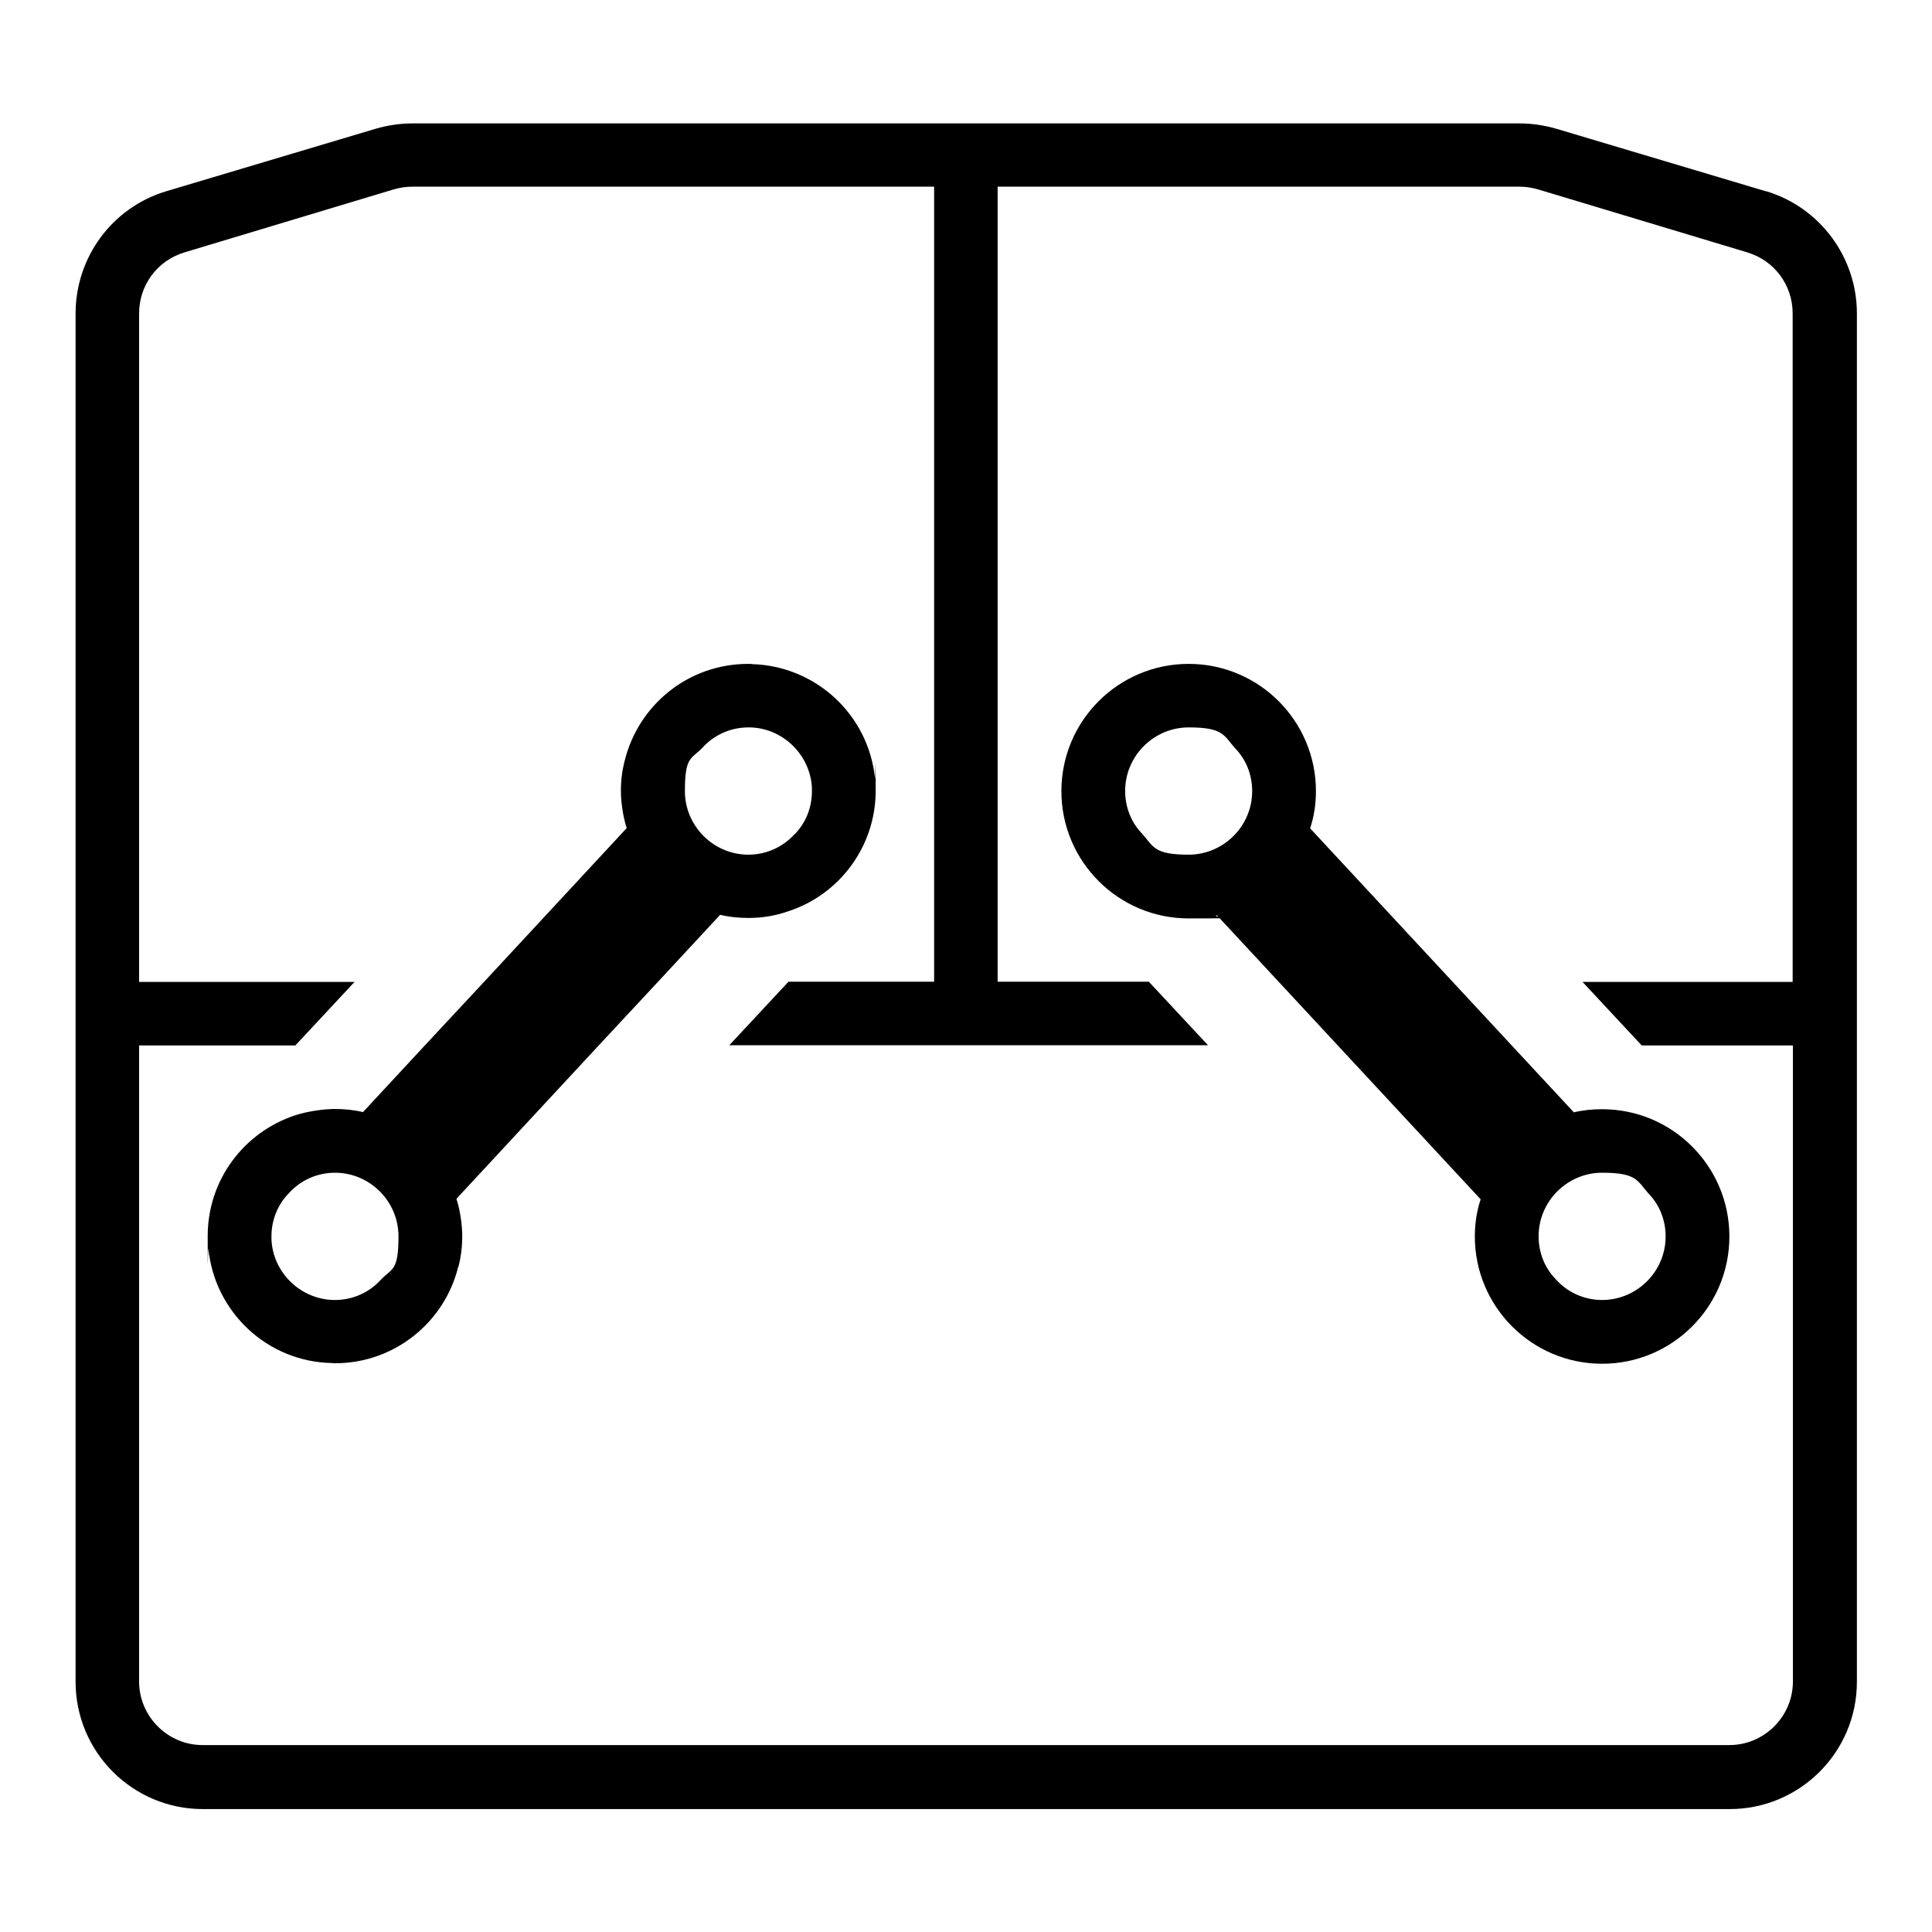 <?xml version="1.0" encoding="UTF-8"?>
<svg id="Capa_1" xmlns="http://www.w3.org/2000/svg" version="1.1" viewBox="0 0 800 800">
  
  <defs>
    
  </defs>
  <path class="st2" d="M1856.5,2020.7h-60.1v-35.7h60.1v35.7ZM1856.6,1978.7h-60.3c-3.4,0-6.1,2.7-6.1,6.1v36c0,3.4,2.7,6.1,6.1,6.1h60.3c3.4,0,6.1-2.7,6.1-6.1v-36c0-3.4-2.7-6.1-6.1-6.1"/>
  <path class="st2" d="M1893.7,1992.6c4.3,0,7.8,3.5,7.8,7.8s-3.5,7.8-7.8,7.8-7.8-3.5-7.8-7.8,3.5-7.8,7.8-7.8M1893.7,1986.4c-7.8,0-14,6.3-14,14s6.3,14,14,14,14-6.3,14-14-6.3-14-14-14"/>
  <path class="st2" d="M1915.6,1973.7v120.5h-72c-3.6,0-7.1.7-10.3,2.2-4.2,1.9-8.6,2.8-13.1,2.8s-9-.9-13.1-2.8c-3.2-1.4-6.7-2.2-10.3-2.2h-12.2v-120.5h131.1ZM1915.6,1967.5h-131.1c-3.4,0-6.2,2.8-6.2,6.2v120.5c0,3.4,2.8,6.2,6.2,6.2h12.2c2.7,0,5.3.5,7.8,1.6,4.8,2.1,10.1,3.4,15.7,3.4s10.9-1.2,15.7-3.4c2.4-1.1,5.1-1.6,7.8-1.6h72c3.4,0,6.2-2.8,6.2-6.2v-120.5c0-3.4-2.8-6.2-6.2-6.2"/>
  <path class="st2" d="M1820.1,2040.9c13.6,0,24.6,11,24.6,24.6s-11,24.6-24.6,24.6-24.6-11-24.6-24.6,11-24.6,24.6-24.6M1820.1,2034.7c-17,0-30.8,13.8-30.8,30.8s13.8,30.8,30.8,30.8,30.8-13.8,30.8-30.8-13.8-30.8-30.8-30.8"/>
  <path class="st2" d="M1883.9,2050.4c8.3,0,15.1,6.8,15.1,15.1s-6.8,15-15.1,15-15.1-6.8-15.1-15,6.8-15.1,15.1-15.1M1883.9,2044.2c-11.7,0-21.3,9.5-21.3,21.3s9.5,21.3,21.3,21.3,21.3-9.5,21.3-21.3-9.5-21.3-21.3-21.3"/>
  <path class="st2" d="M1778.7,2018.8v35.1h-5.6c-2,0-3.7-1.7-3.7-3.7v-27.7c0-2,1.7-3.7,3.7-3.7h5.6ZM1784.9,2012.6h-11.8c-5.5,0-9.9,4.4-9.9,9.9v27.7c0,5.5,4.4,9.9,9.9,9.9h11.8v-47.5Z"/>
  <path class="st2" d="M1927,2018.8c2,0,3.7,1.7,3.7,3.7v27.7c0,2-1.7,3.7-3.7,3.7h-5.6v-35.1h5.6ZM1927,2012.6h-11.8v47.5h11.8c5.5,0,9.9-4.4,9.9-9.9v-27.7c0-5.5-4.4-9.9-9.9-9.9"/>
  <g>
    <path class="st1" d="M731.2,79.2l-86.8-25.9c-4.9-1.4-10-2.2-15.1-2.2H170.7c-5.1,0-10.3.8-15.1,2.2l-86.8,25.9c-22.3,6.7-37.5,27.3-37.5,50.6v566.6c0,29.1,23.6,52.7,52.7,52.7h632.2c29.1,0,52.7-23.6,52.7-52.7V129.8c0-23.3-15.3-43.9-37.5-50.6M742.4,406.6h-87.1l24.5,26.3h62.6v263.4c0,14.5-11.9,26.3-26.3,26.3H83.9c-14.5,0-26.3-11.9-26.3-26.3v-263.4h64.7l24.5-26.3H57.6V129.8c0-11.7,7.5-21.9,18.8-25.3l86.7-26.1c2.5-.7,5-1.1,7.6-1.1h216.1v329.2h-60.3l-24.5,26.3h198.2l-24.5-26.3h-62.6V77.3h216.1c2.6,0,5.1.4,7.6,1.1l86.7,26.1c11.3,3.4,18.8,13.6,18.8,25.3v276.8Z"/>
    <path class="st1" d="M362.3,322.3h0c-2.6-26.2-24.4-46.6-51-47.3q-.1-.1-.3-.1h-1.2c-24.8,0-45.4,17-51.1,40-1.1,4.1-1.6,8.3-1.6,12.6s.8,10.5,2.4,15.4l-59,63.6-24.5,26.3-25.7,27.7c-3.7-.9-7.6-1.3-11.7-1.3s-11.2.9-16.3,2.6c-21.1,6.9-36.3,26.6-36.3,50s.1,3.6.3,5.3h0c2.6,26.2,24.4,46.8,51.1,47.3h.1c0,.1,1.2.1,1.2.1,24.6,0,45.3-16.9,51-39.8,0,0,.1,0,.1-.1,1.1-4.1,1.6-8.4,1.6-12.8s-.8-10.5-2.4-15.4l59-63.6,24.5-26.3,25.7-27.7c3.7.9,7.6,1.3,11.7,1.3,5.8,0,11.3-.9,16.6-2.8,20.9-6.8,36.1-26.6,36.1-49.9s-.1-3.6-.3-5.3M157.9,529.7c-4.7,5.3-11.6,8.6-19.2,8.6h-.7c-13.3-.4-24.2-10.7-25.5-23.7-.1-.8-.1-1.7-.1-2.6,0-6.8,2.6-13.2,7.1-17.8,4.7-5.3,11.6-8.6,19.2-8.6,14.5,0,26.3,11.9,26.3,26.3s-2.6,13.2-7.1,17.8M329.1,345.3c-4.7,5.3-11.6,8.6-19.2,8.6-14.5,0-26.3-11.9-26.3-26.3s2.6-13.2,7.1-17.8c4.7-5.3,11.6-8.6,19.2-8.6h.8c13.2.4,24,10.7,25.4,23.6h0c.1.9.1,1.8.1,2.8,0,6.9-2.6,13.2-7.1,17.8"/>
    <path class="st0" d="M663.4,459.3c-4.1,0-8,.4-11.7,1.3l-109.2-117.6c1.6-4.9,2.4-10,2.4-15.4,0-29.1-23.6-52.7-52.7-52.7s-52.7,23.6-52.7,52.7,23.6,52.7,52.7,52.7,8-.4,11.7-1.3l109.2,117.6c-1.6,4.9-2.4,10-2.4,15.4,0,29.1,23.6,52.7,52.7,52.7s52.7-23.6,52.7-52.7-23.6-52.7-52.7-52.7M473,345.3c-4.5-4.6-7.1-10.9-7.1-17.8,0-14.5,11.9-26.3,26.3-26.3s14.5,3.3,19.2,8.6c4.5,4.6,7.1,10.9,7.1,17.8,0,14.5-11.9,26.3-26.3,26.3s-14.5-3.3-19.2-8.6M663.4,538.3c-7.6,0-14.5-3.3-19.2-8.6-4.5-4.6-7.1-10.9-7.1-17.8,0-14.5,11.9-26.3,26.3-26.3s14.5,3.3,19.2,8.6c4.5,4.6,7.1,10.9,7.1,17.8,0,14.5-11.9,26.3-26.3,26.3"/>
  </g>
</svg>